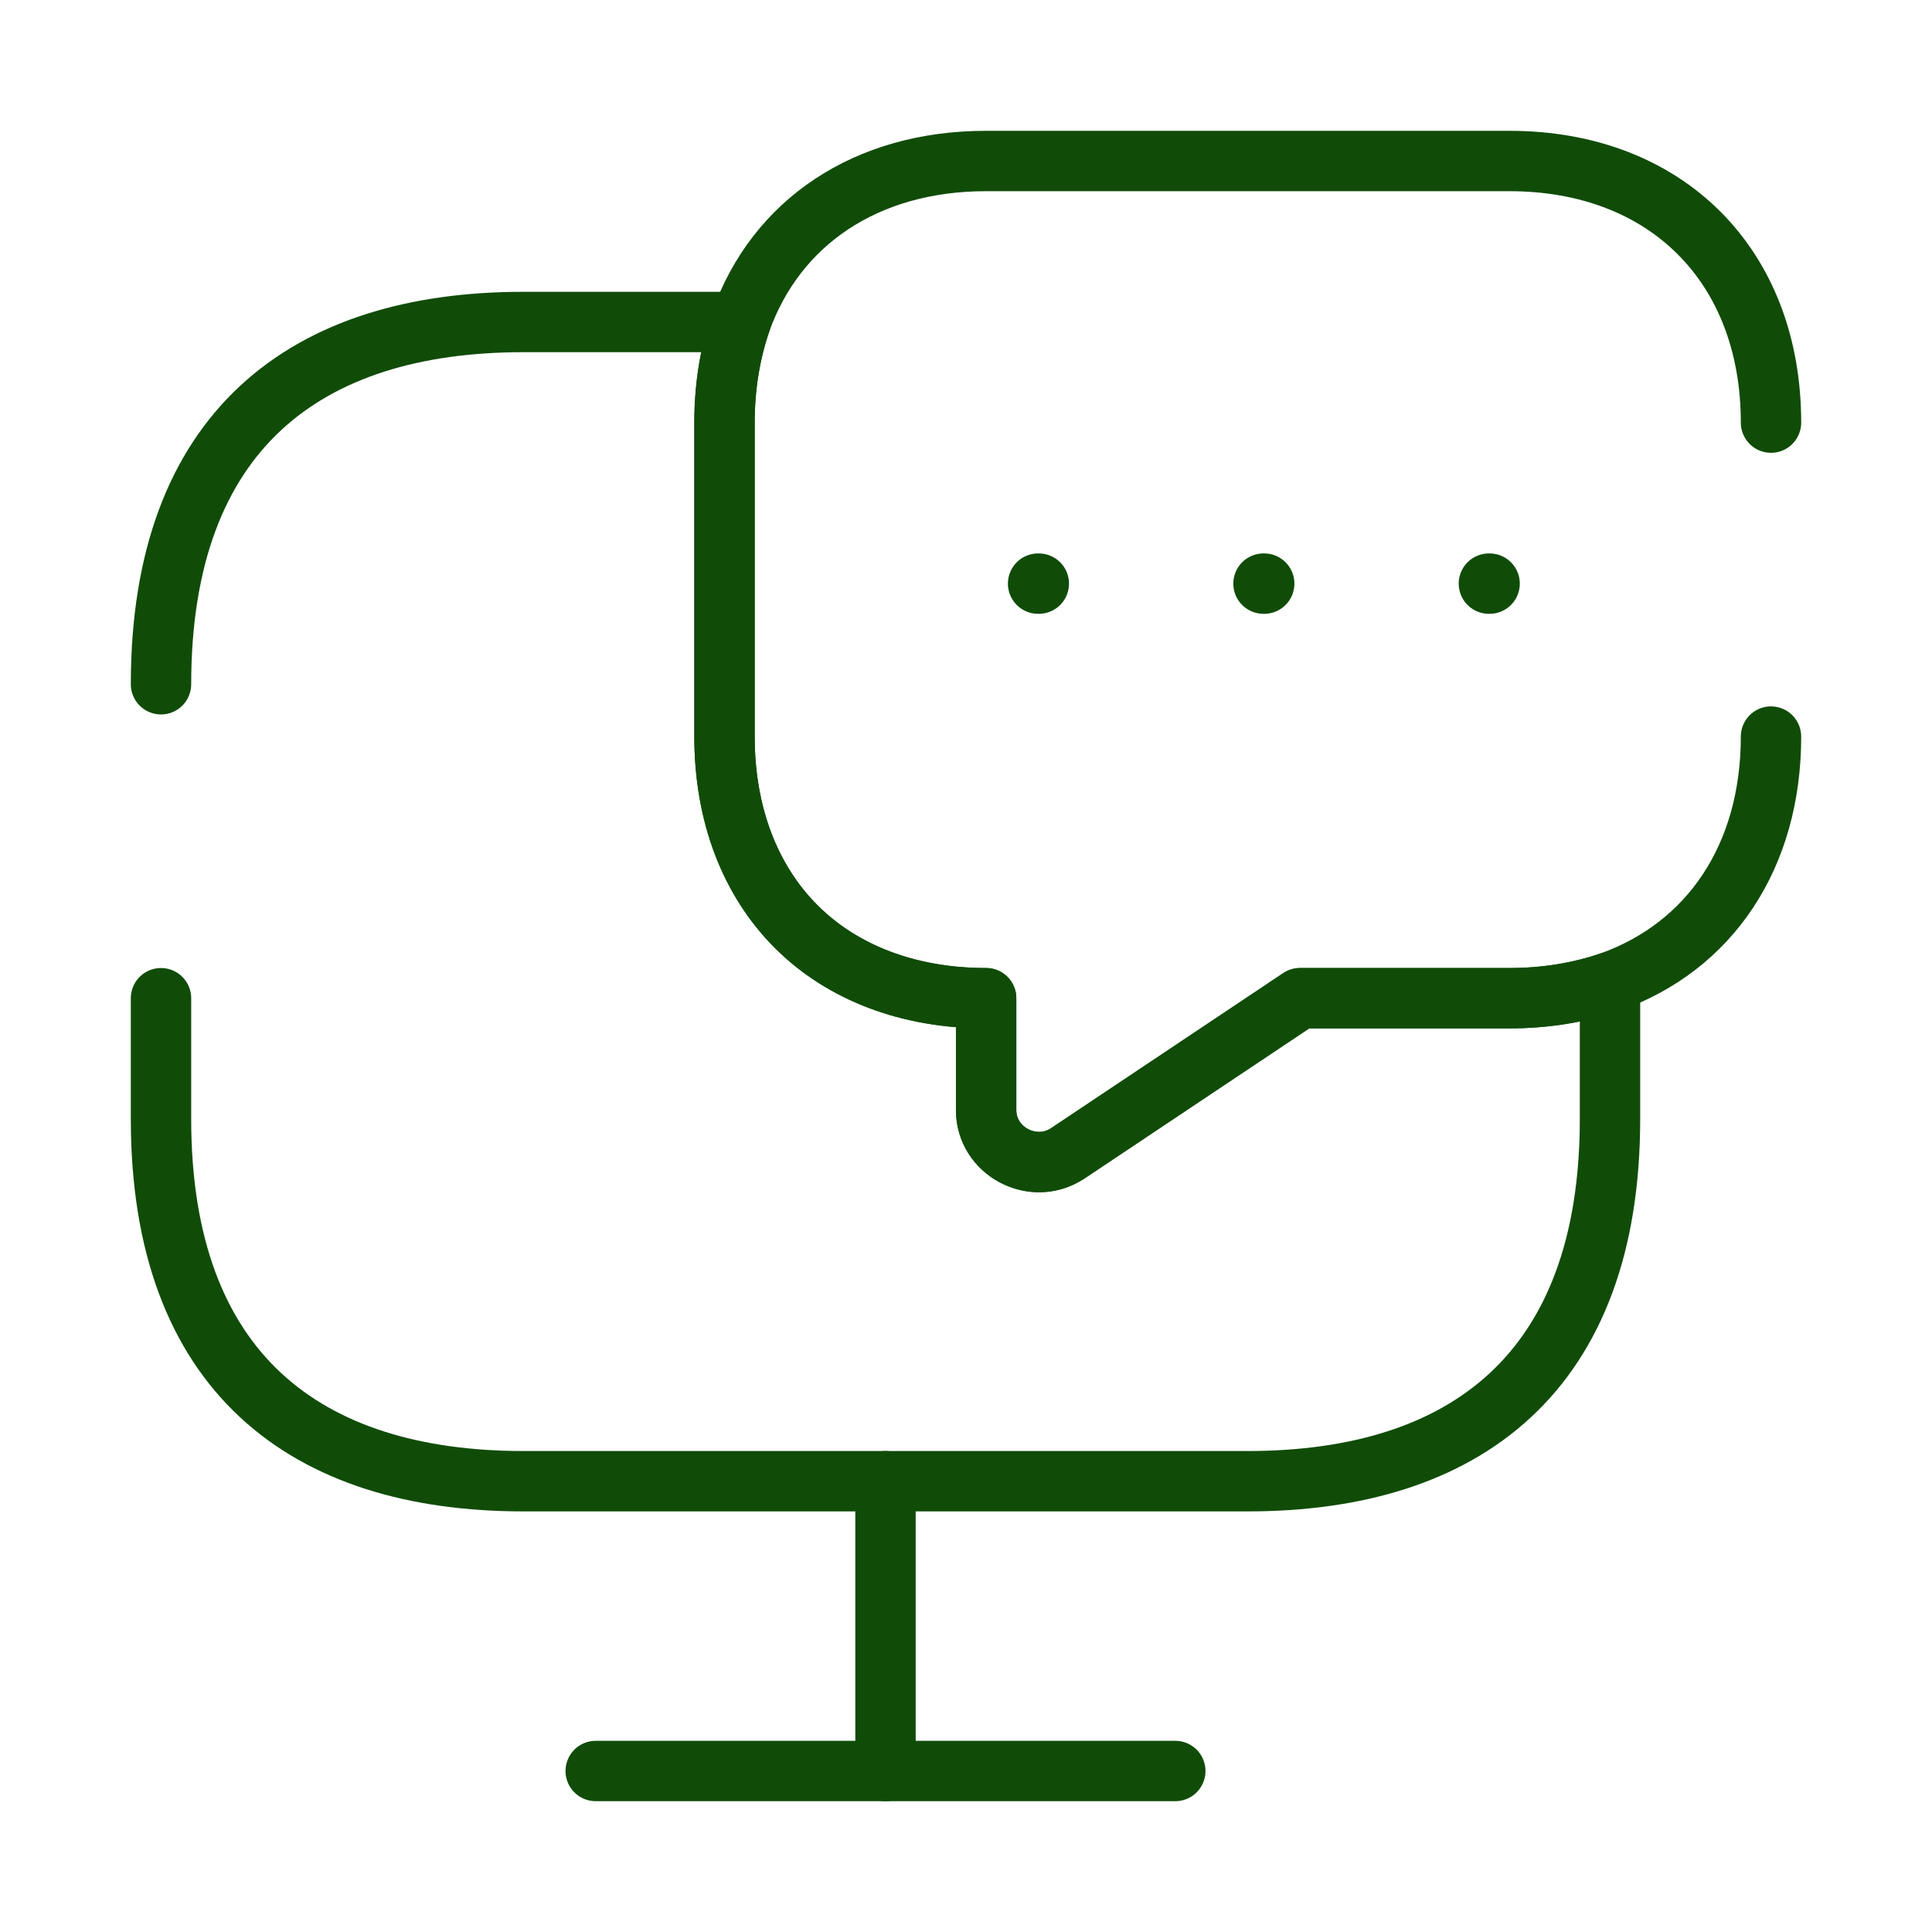 <svg width="48" height="48" viewBox="0 0 48 48" fill="none" xmlns="http://www.w3.org/2000/svg">
<path d="M4 17C4 10.7 7.6 8 13 8H18.4C18.14 8.76 18 9.6 18 10.5V18.3C18 20.24 18.64 21.88 19.78 23.02C20.92 24.16 22.56 24.8 24.5 24.8V27.58C24.5 28.6 25.66 29.22 26.52 28.66L32.3 24.8H37.5C38.4 24.8 39.24 24.66 40 24.4V27.8C40 34.1 36.4 36.8 31 36.8H13C7.6 36.8 4 34.1 4 27.8V24.8" stroke="#104c08" stroke-width="1.5" stroke-miterlimit="10" stroke-linecap="round" stroke-linejoin="round"/>
<path d="M44 18.3C44 21.28 42.48 23.52 40 24.4C39.24 24.66 38.4 24.8 37.5 24.8H32.3L26.52 28.66C25.66 29.22 24.5 28.6 24.5 27.58V24.8C22.56 24.8 20.92 24.16 19.78 23.02C18.64 21.88 18 20.24 18 18.3V10.5C18 9.6 18.14 8.76 18.4 8C19.28 5.52 21.52 4 24.5 4H37.5C41.4 4 44 6.6 44 10.5" stroke="#104c08" stroke-width="1.5" stroke-miterlimit="10" stroke-linecap="round" stroke-linejoin="round"/>
<path d="M14.8 44H29.2" stroke="#104c08" stroke-width="1.5" stroke-miterlimit="10" stroke-linecap="round" stroke-linejoin="round"/>
<path d="M22 36.8V44" stroke="#104c08" stroke-width="1.5" stroke-miterlimit="10" stroke-linecap="round" stroke-linejoin="round"/>
<path d="M36.991 14.5H37.009" stroke="#104c08" stroke-width="1.5" stroke-linecap="round" stroke-linejoin="round"/>
<path d="M31.391 14.5H31.409" stroke="#104c08" stroke-width="1.5" stroke-linecap="round" stroke-linejoin="round"/>
<path d="M25.791 14.5H25.809" stroke="#104c08" stroke-width="1.5" stroke-linecap="round" stroke-linejoin="round"/>
</svg>
